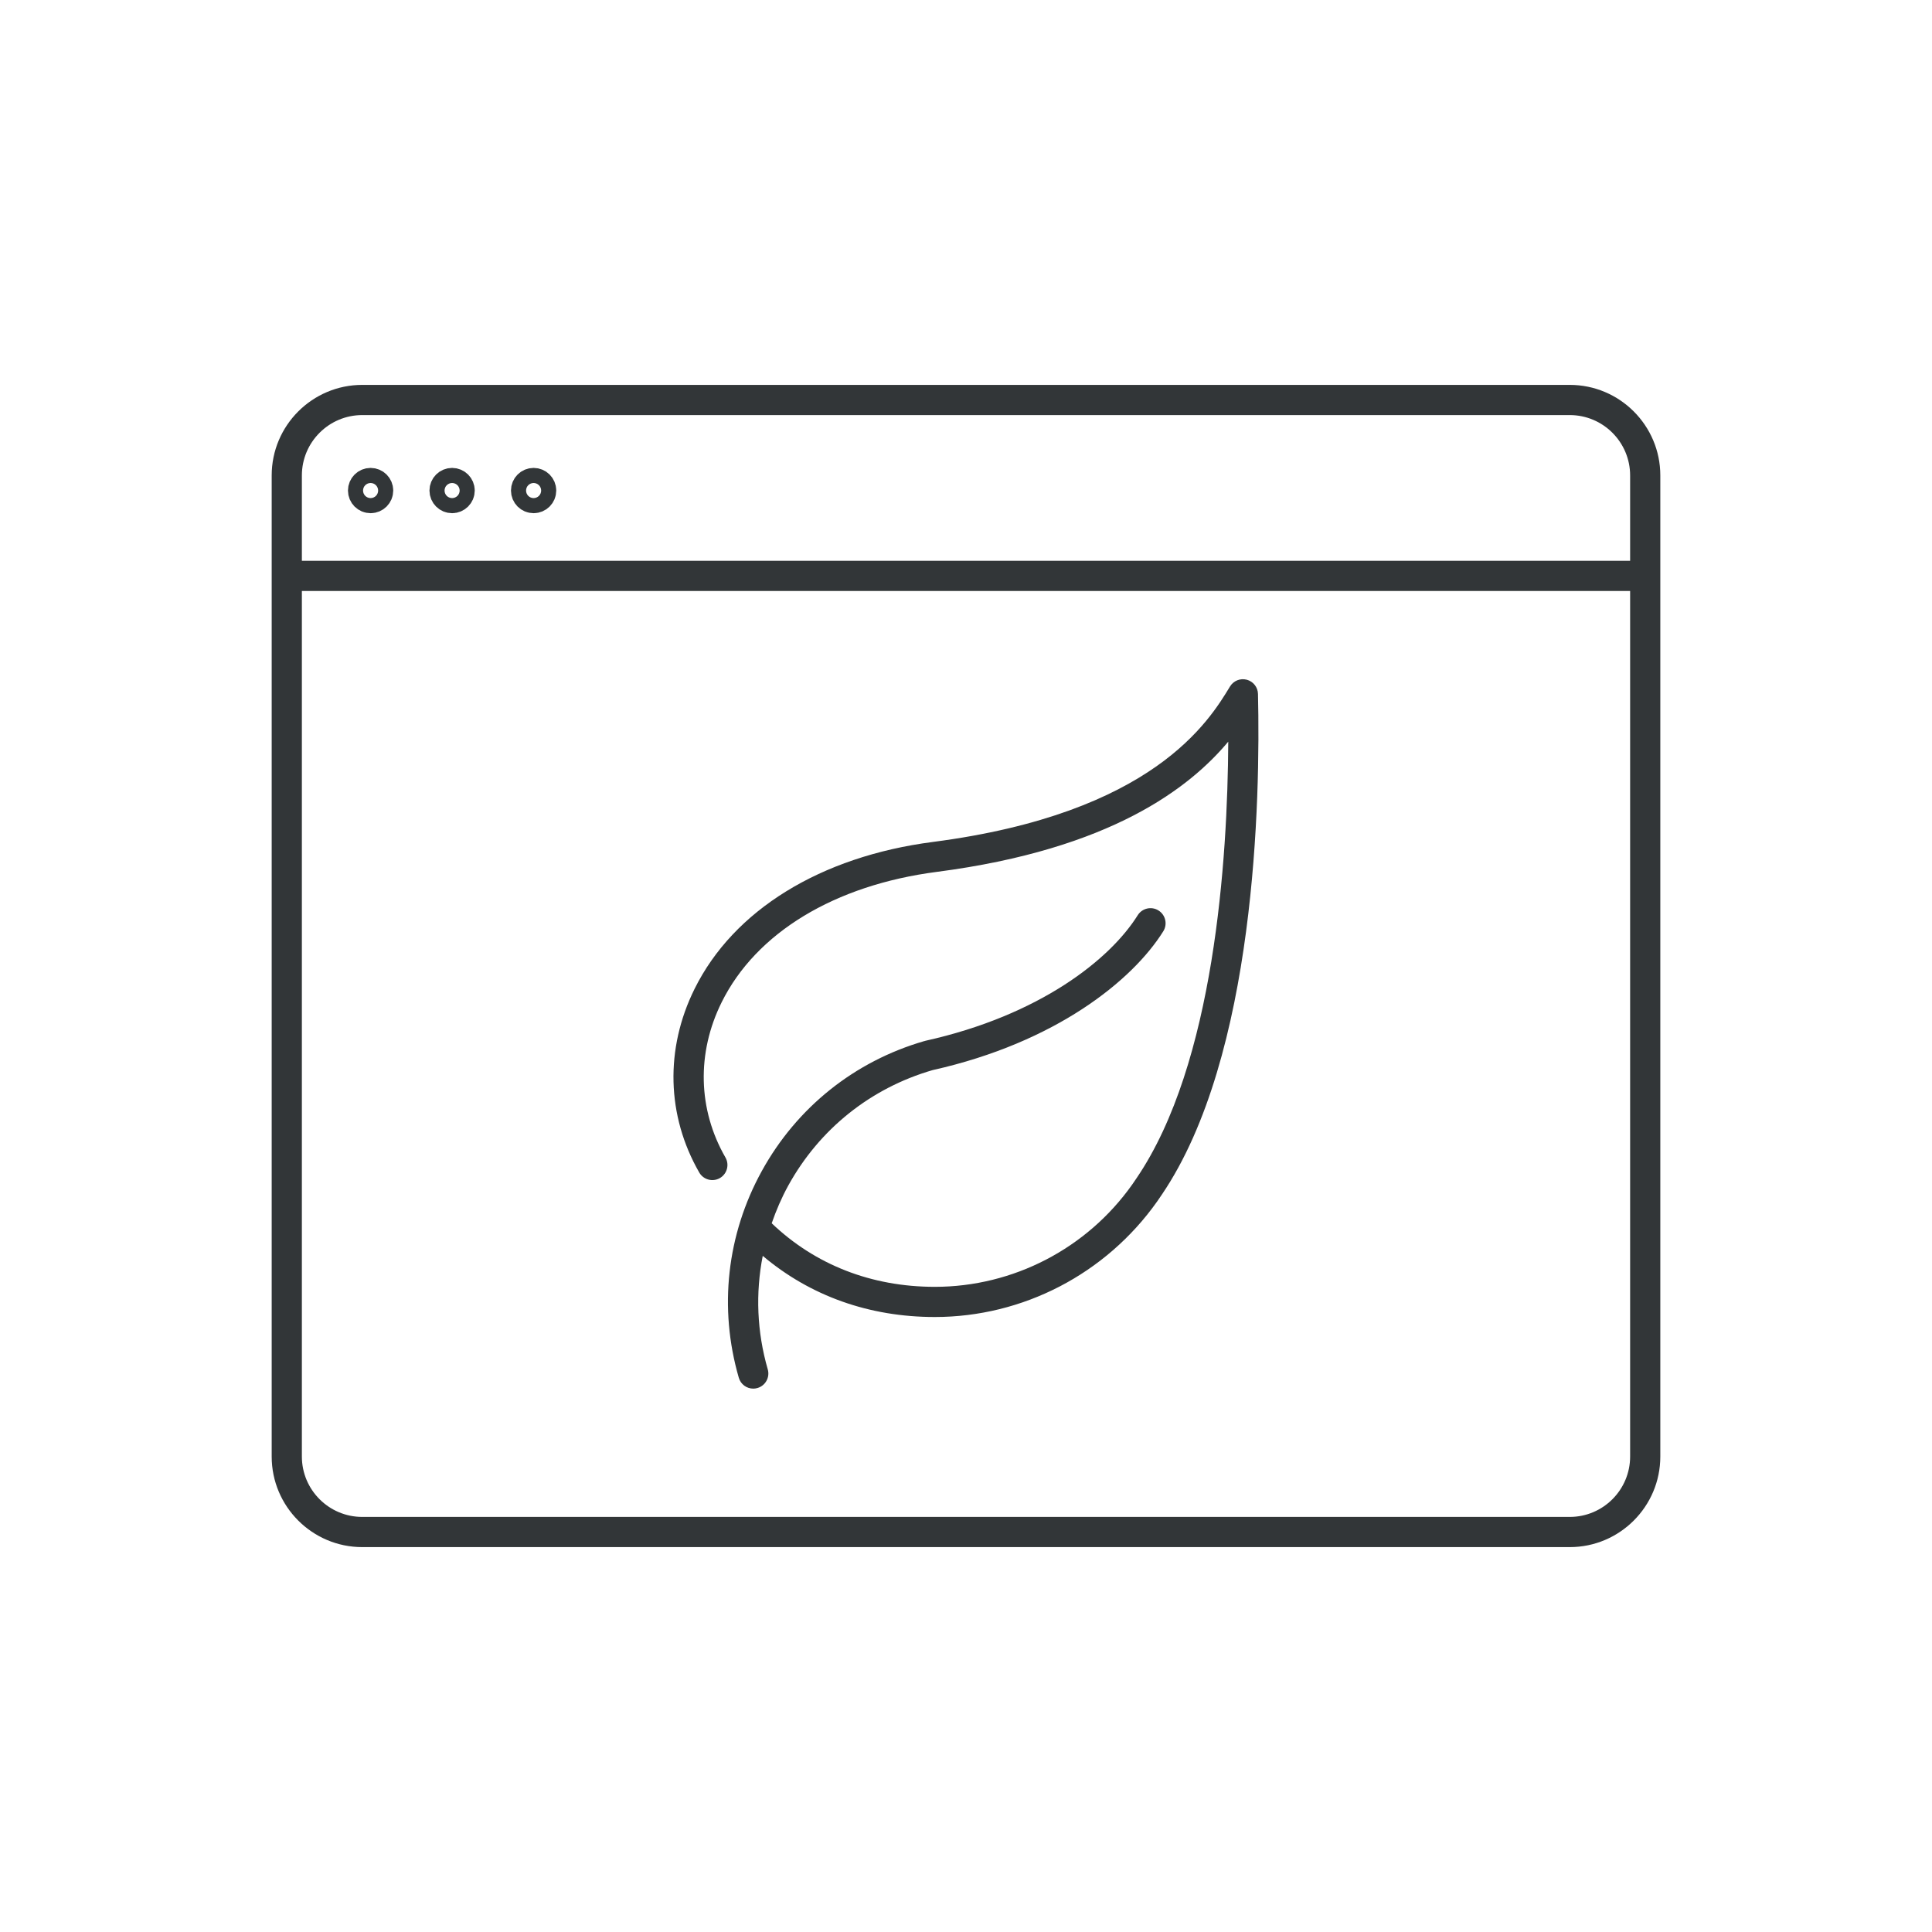<?xml version="1.0" ?><!DOCTYPE svg  PUBLIC '-//W3C//DTD SVG 1.1//EN'  'http://www.w3.org/Graphics/SVG/1.1/DTD/svg11.dtd'><svg enable-background="new 0 0 128 128" id="Слой_1" version="1.1" viewBox="0 0 128 128" xml:space="preserve" xmlns="http://www.w3.org/2000/svg" xmlns:xlink="http://www.w3.org/1999/xlink"><g><g><g><g><circle cx="24.553" cy="32.5" fill="none" r="0.5" stroke="#323638" stroke-linecap="round" stroke-linejoin="round" stroke-miterlimit="10" stroke-width="2"/><circle cx="29.953" cy="32.5" fill="none" r="0.5" stroke="#323638" stroke-linecap="round" stroke-linejoin="round" stroke-miterlimit="10" stroke-width="2"/><circle cx="35.353" cy="32.5" fill="none" r="0.5" stroke="#323638" stroke-linecap="round" stroke-linejoin="round" stroke-miterlimit="10" stroke-width="2"/></g></g></g><g><path d="M104,25.5H24c-3.309,0-6,2.691-6,6v65c0,3.309,2.691,6,6,6h80c3.309,0,6-2.691,6-6v-65    C110,28.191,107.309,25.5,104,25.5z M24,27.5h80c2.206,0,4,1.794,4,4v5.655H20V31.5C20,29.294,21.794,27.5,24,27.5z M104,100.5H24    c-2.206,0-4-1.794-4-4V39.155h88V96.5C108,98.706,106.206,100.5,104,100.5z" fill="#323638"/><path d="M82.604,45.034c-0.431-0.115-0.883,0.068-1.113,0.448c-1.392,2.298-5.087,8.403-19.685,10.299    c-7.448,0.967-13.203,4.516-15.79,9.736c-1.966,3.968-1.853,8.402,0.311,12.165c0.275,0.479,0.887,0.643,1.366,0.369    c0.479-0.275,0.644-0.887,0.369-1.366c-1.825-3.174-1.917-6.92-0.252-10.28c2.285-4.612,7.48-7.761,14.255-8.641    c11.56-1.501,16.77-5.591,19.31-8.627c-0.041,7.822-0.922,21.328-6.064,28.904c-0.088,0.133-0.178,0.265-0.295,0.431    c-3.002,4.248-7.892,6.784-13.08,6.784c-4.204,0-7.928-1.462-10.809-4.211c0.297-0.854,0.654-1.692,1.099-2.5    c2.063-3.742,5.459-6.458,9.564-7.648c8.17-1.828,13.25-5.947,15.281-9.198c0.292-0.468,0.15-1.085-0.318-1.378    c-0.467-0.293-1.085-0.151-1.378,0.318c-1.821,2.915-6.474,6.63-14.073,8.318c-0.011,0.002-0.018,0.01-0.029,0.013    s-0.021,0-0.032,0.003c-4.621,1.337-8.445,4.393-10.767,8.606c-2.322,4.213-2.865,9.078-1.527,13.699    C49.072,91.716,49.471,92,49.905,92c0.092,0,0.186-0.013,0.278-0.04c0.531-0.153,0.836-0.708,0.683-1.238    c-0.719-2.486-0.817-5.05-0.332-7.518c3.137,2.649,7.045,4.051,11.4,4.051c5.835,0,11.336-2.852,14.739-7.667    c0.104-0.148,0.207-0.297,0.299-0.437c6.234-9.185,6.534-26.26,6.373-33.175C83.335,45.532,83.033,45.148,82.604,45.034z" fill="#323638"/></g></g></svg>